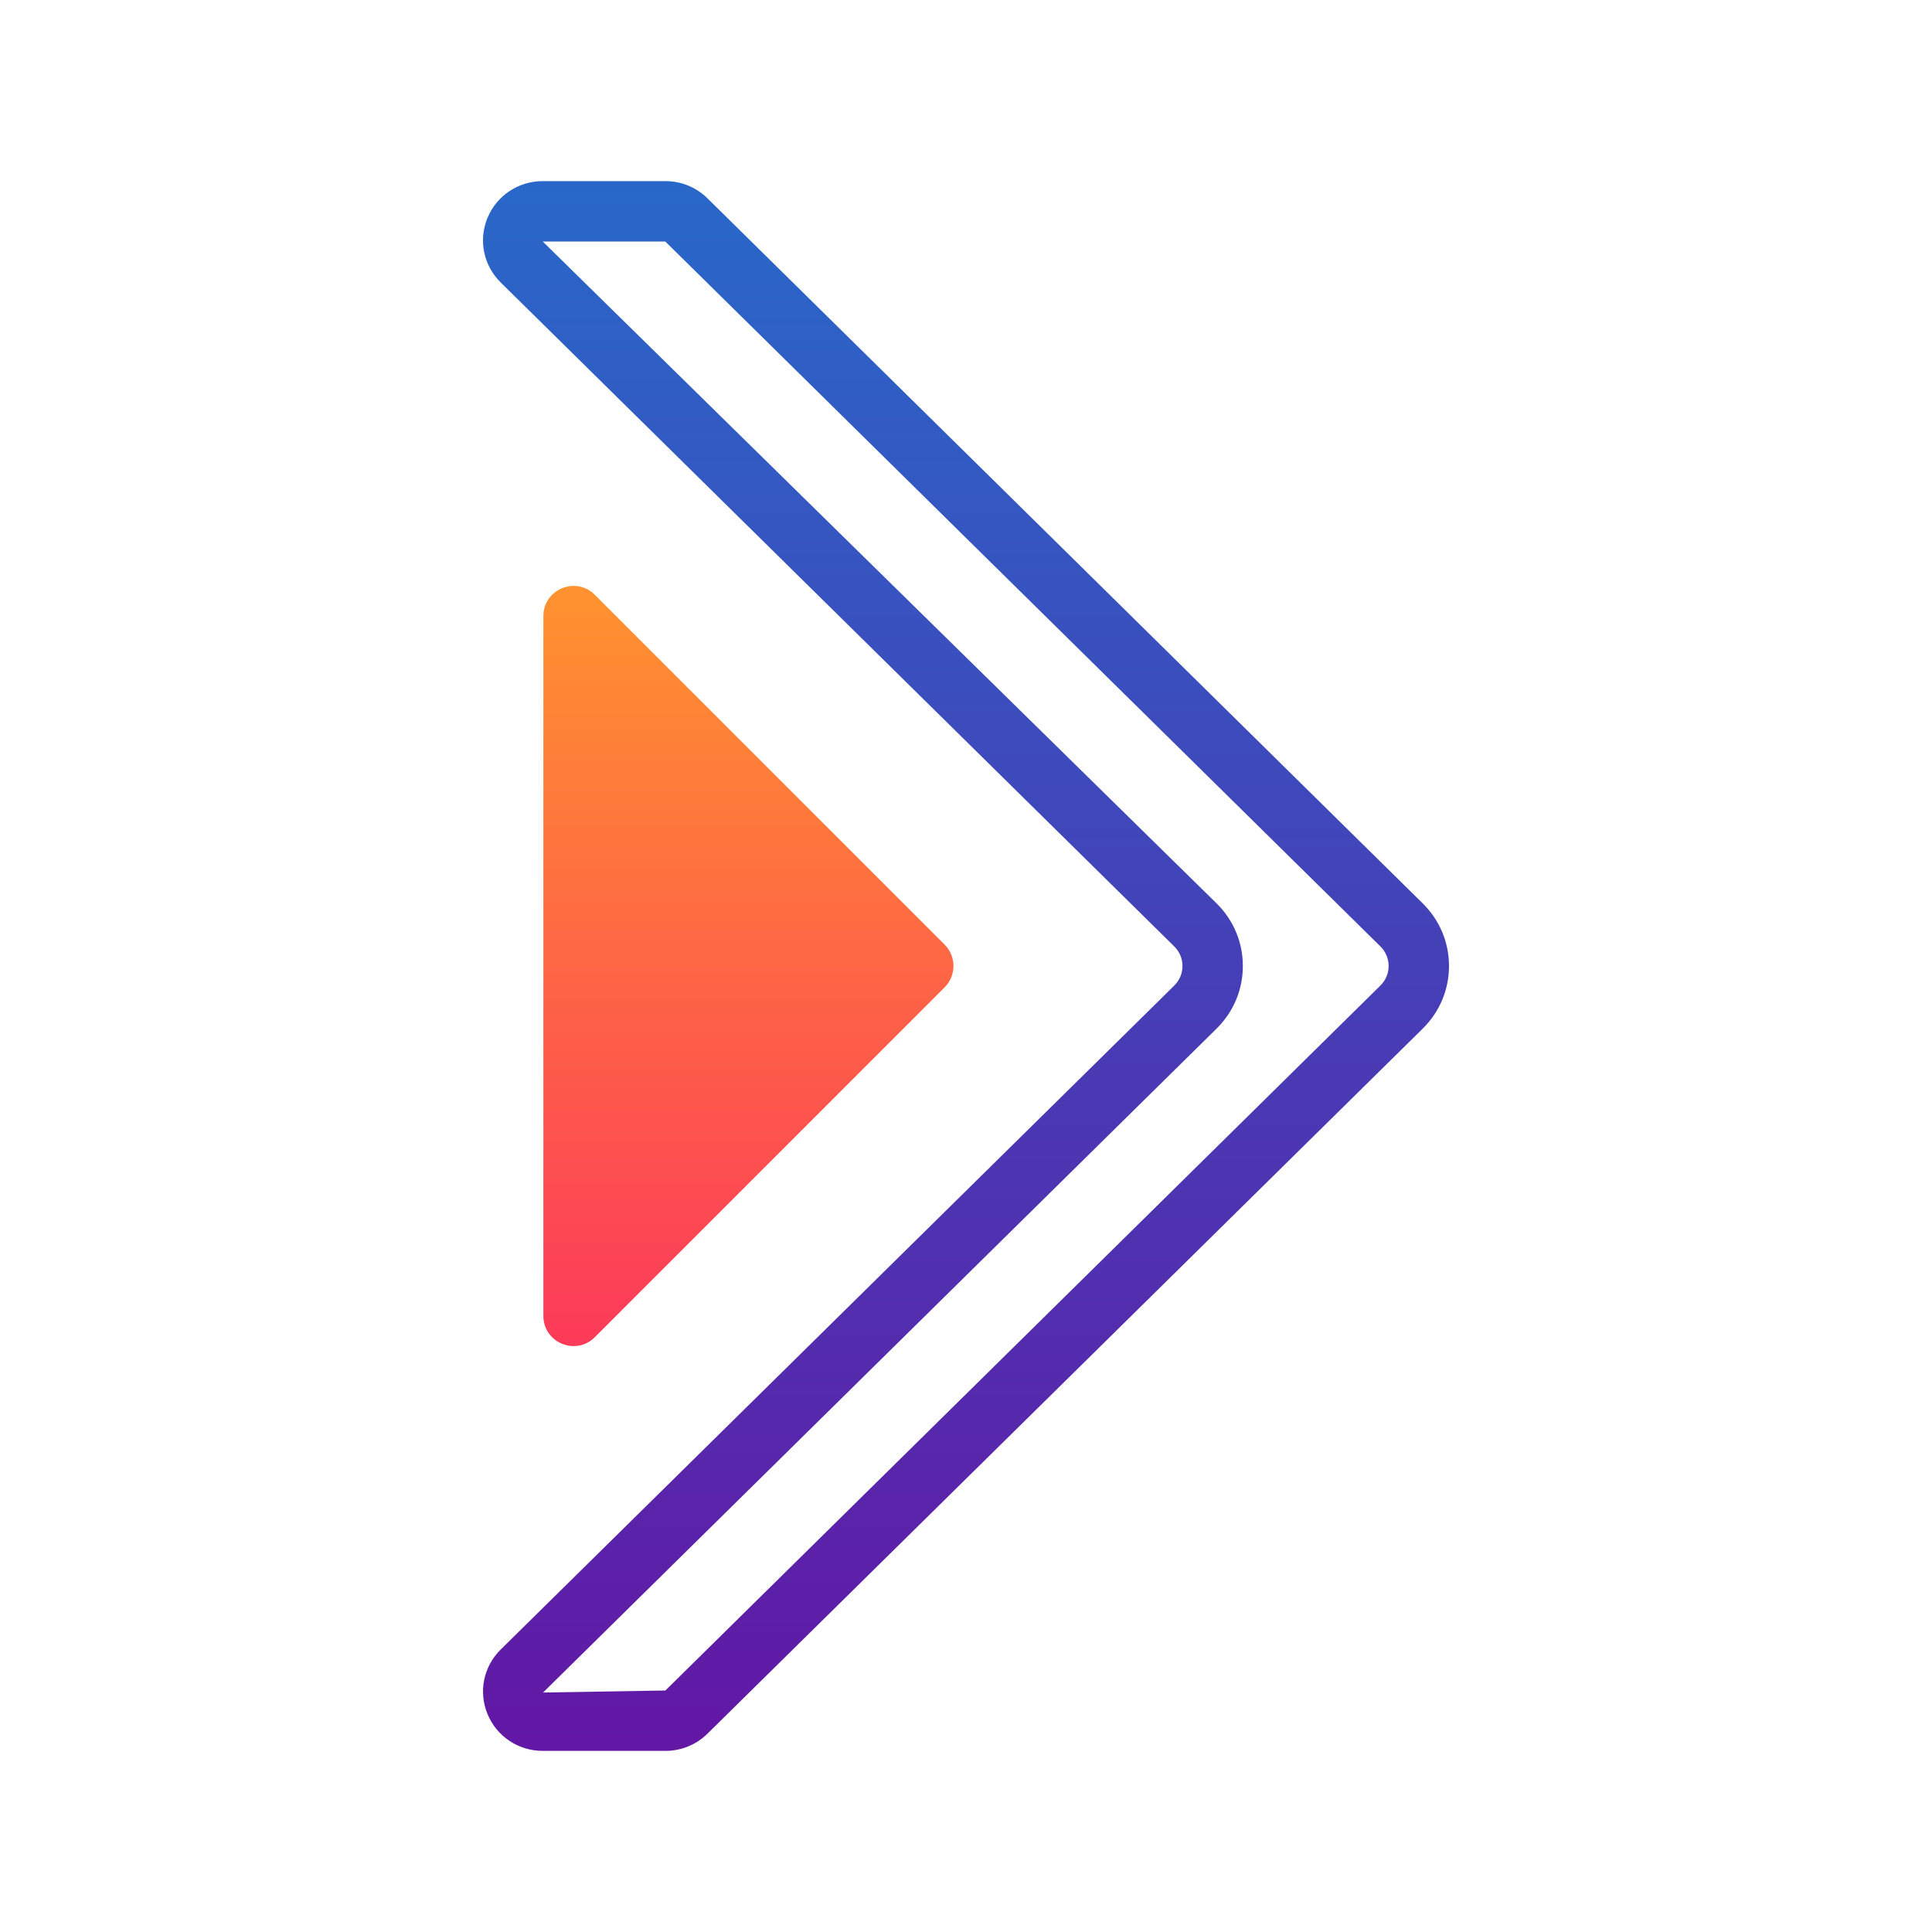 <svg xmlns="http://www.w3.org/2000/svg" xmlns:xlink="http://www.w3.org/1999/xlink" viewBox="0,0,256,256" width="64px" height="64px"><defs><linearGradient x1="32" y1="5.75" x2="32" y2="58.826" gradientUnits="userSpaceOnUse" id="color-1"><stop offset="0" stop-color="#2868c9"></stop><stop offset="1" stop-color="#6316a4"></stop></linearGradient><linearGradient x1="24.792" y1="19.333" x2="24.792" y2="45.342" gradientUnits="userSpaceOnUse" id="color-2"><stop offset="0" stop-color="#ff932f"></stop><stop offset="1" stop-color="#fc375b"></stop></linearGradient></defs><g fill="none" fill-rule="nonzero" stroke="none" stroke-width="1" stroke-linecap="butt" stroke-linejoin="miter" stroke-miterlimit="10" stroke-dasharray="" stroke-dashoffset="0" font-family="none" font-weight="none" font-size="none" text-anchor="none" style="mix-blend-mode: normal"><g transform="scale(4,4)"><path d="M22.042,58h-4.063c-0.808,0 -1.526,-0.479 -1.831,-1.223c-0.303,-0.735 -0.131,-1.573 0.438,-2.134l22.311,-21.993c0.177,-0.175 0.274,-0.405 0.274,-0.65c0,-0.245 -0.098,-0.476 -0.274,-0.65l-22.312,-21.994c-0.568,-0.561 -0.74,-1.398 -0.438,-2.134c0.306,-0.743 1.024,-1.222 1.832,-1.222h4.063c0.525,0 1.02,0.202 1.393,0.569l0.001,0.001l23.693,23.355c0.561,0.554 0.871,1.291 0.871,2.075c0,0.784 -0.31,1.521 -0.87,2.074l-23.694,23.356c-0.374,0.368 -0.868,0.57 -1.394,0.57zM17.979,8l22.322,21.926c0.561,0.553 0.87,1.29 0.87,2.074c0,0.784 -0.31,1.521 -0.87,2.074l-22.311,21.993l4.052,-0.067l23.683,-23.35c0.177,-0.174 0.275,-0.405 0.275,-0.65c0,-0.245 -0.098,-0.476 -0.274,-0.65l-23.688,-23.35z" fill="url(#color-1)"></path><path d="M19.703,19.703l11.588,11.588c0.391,0.391 0.391,1.025 0,1.417l-11.588,11.589c-0.628,0.628 -1.703,0.183 -1.703,-0.706v-23.182c0,-0.889 1.075,-1.334 1.703,-0.706z" fill="url(#color-2)"></path></g></g></svg>